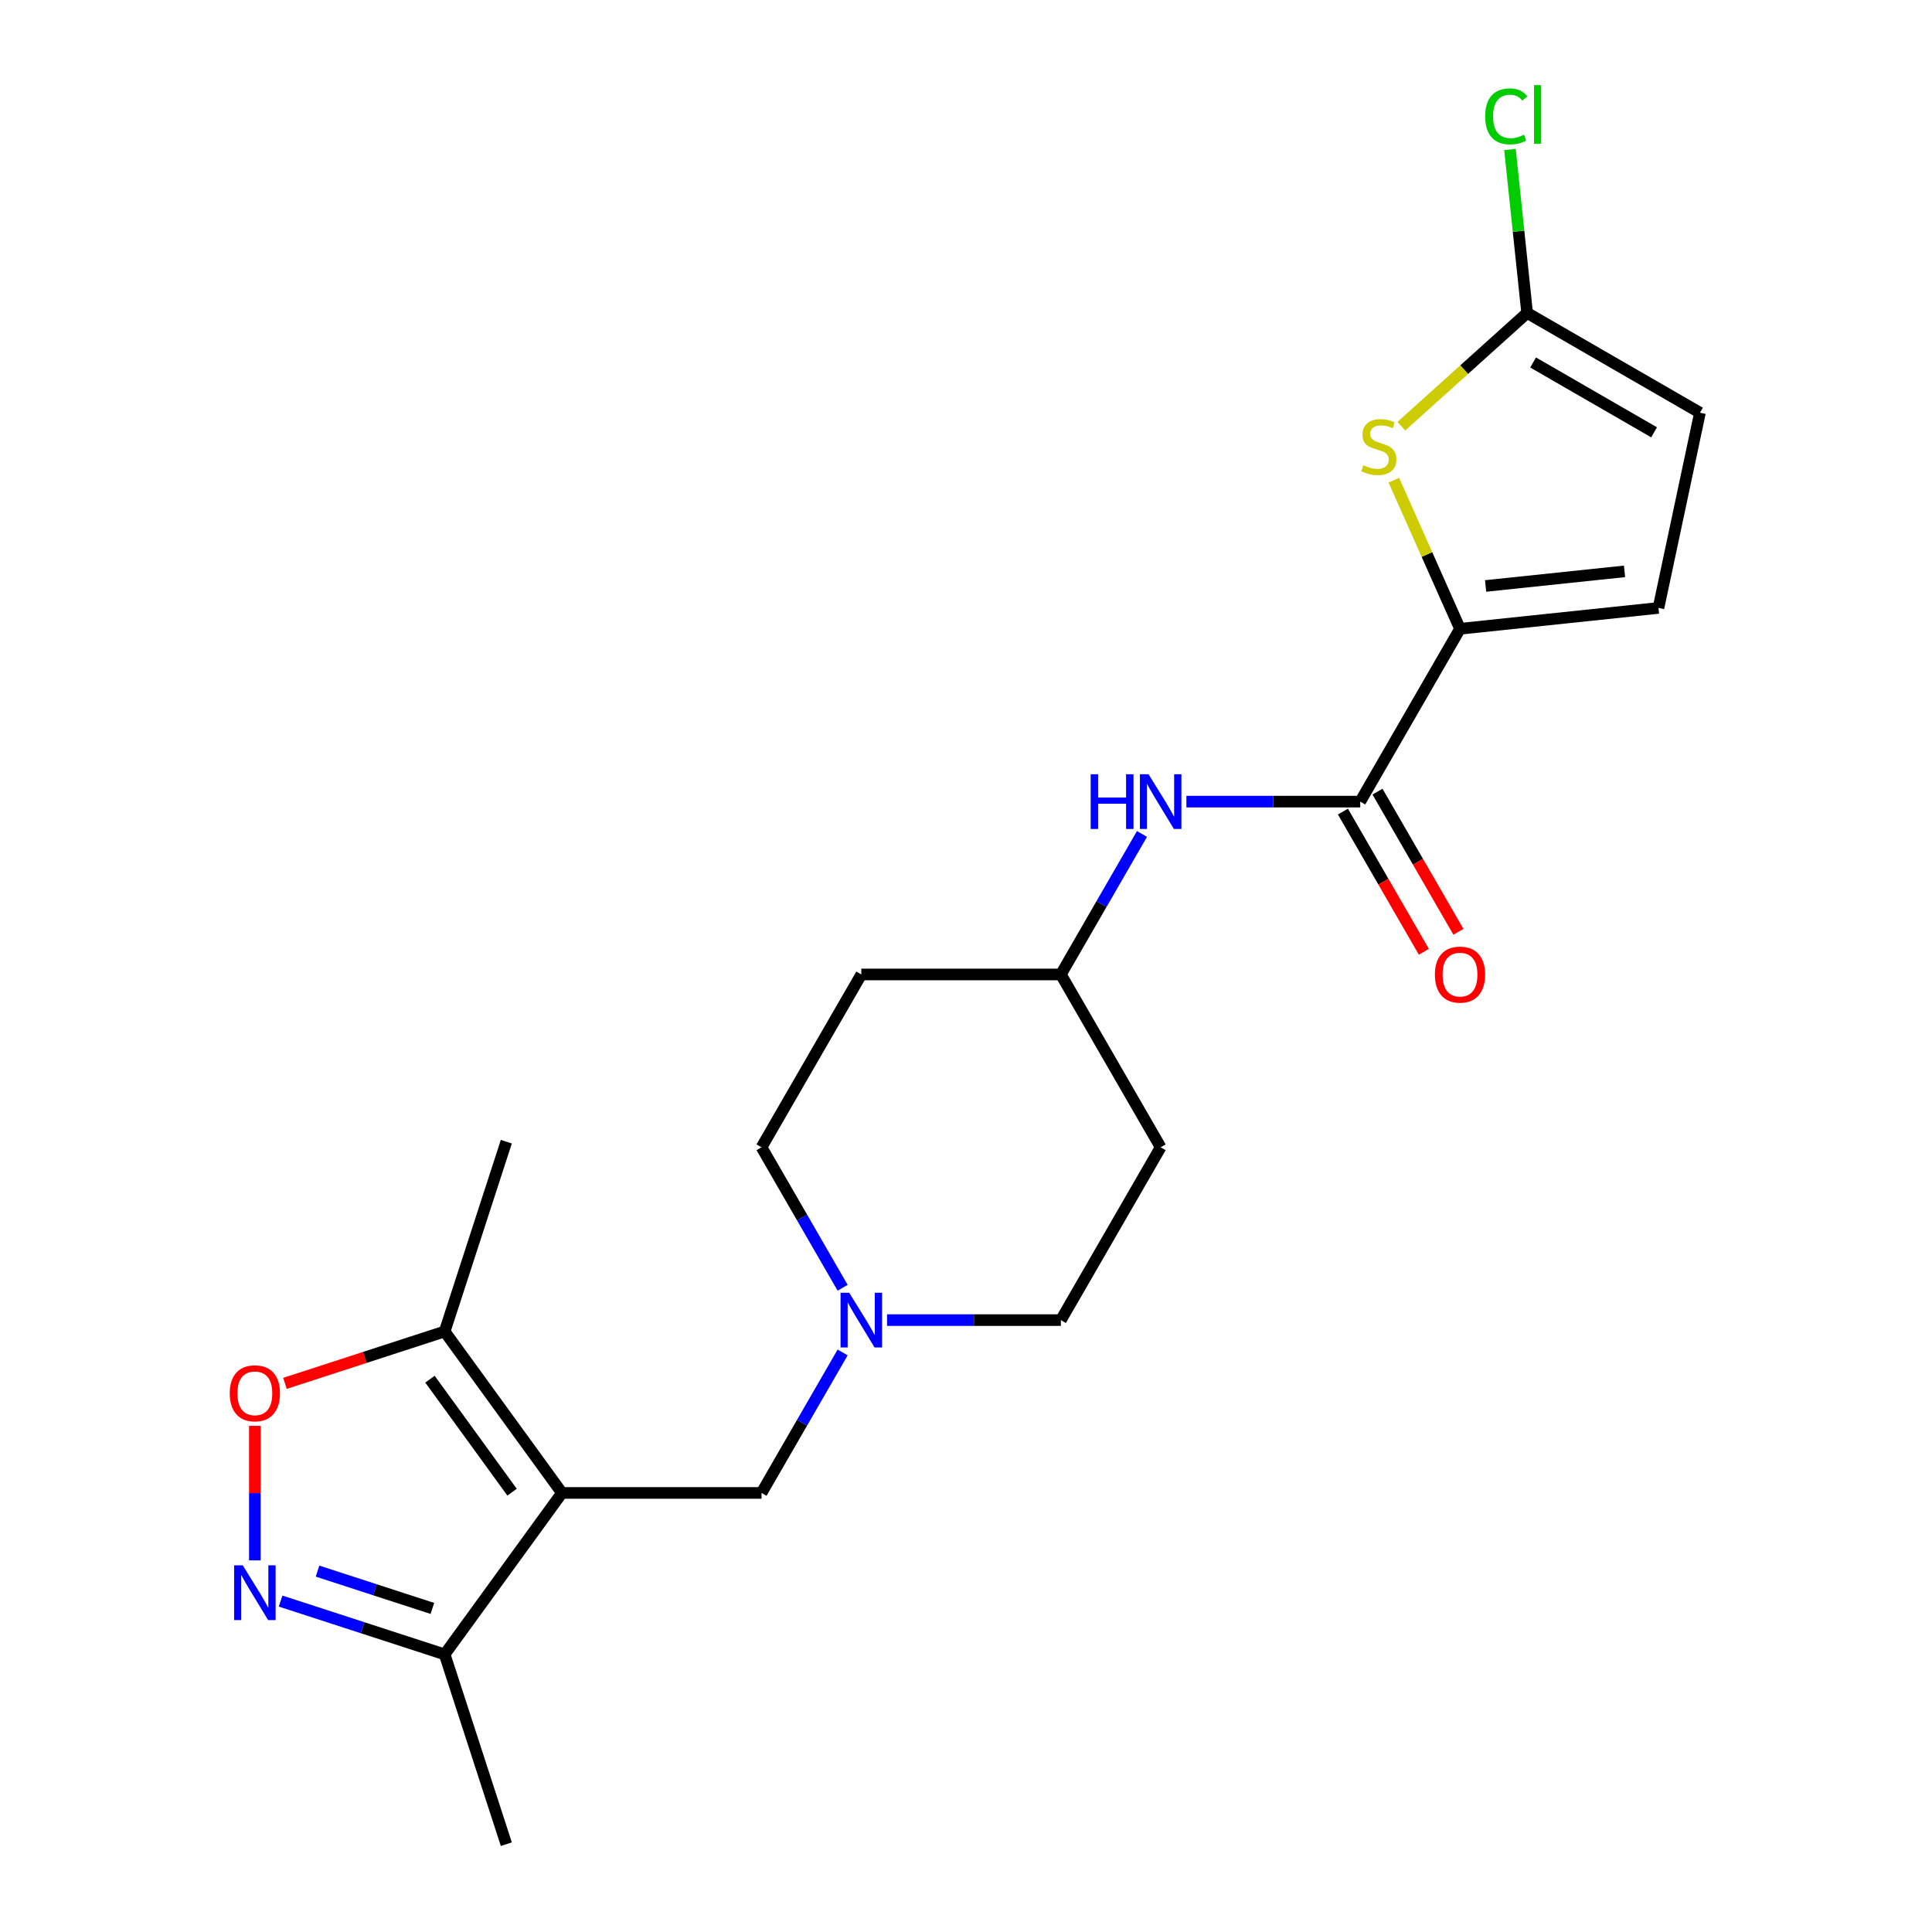 <?xml version='1.0' encoding='iso-8859-1'?>
<svg version='1.1' baseProfile='full'
              xmlns='http://www.w3.org/2000/svg'
                      xmlns:rdkit='http://www.rdkit.org/xml'
                      xmlns:xlink='http://www.w3.org/1999/xlink'
                  xml:space='preserve'
width='1000px' height='1000px' viewBox='0 0 1000 1000'>
<!-- END OF HEADER -->
<rect style='opacity:1.0;fill:#FFFFFF;stroke:none' width='1000' height='1000' x='0' y='0'> </rect>
<path class='bond-5' d='M 290.87,772.74 L 230.155,689.173' style='fill:none;fill-rule:evenodd;stroke:#000000;stroke-width:6px;stroke-linecap:butt;stroke-linejoin:miter;stroke-opacity:1' />
<path class='bond-5' d='M 265.049,772.348 L 222.549,713.851' style='fill:none;fill-rule:evenodd;stroke:#000000;stroke-width:6px;stroke-linecap:butt;stroke-linejoin:miter;stroke-opacity:1' />
<path class='bond-6' d='M 290.87,772.74 L 230.155,856.307' style='fill:none;fill-rule:evenodd;stroke:#000000;stroke-width:6px;stroke-linecap:butt;stroke-linejoin:miter;stroke-opacity:1' />
<path class='bond-9' d='M 290.87,772.74 L 394.164,772.74' style='fill:none;fill-rule:evenodd;stroke:#000000;stroke-width:6px;stroke-linecap:butt;stroke-linejoin:miter;stroke-opacity:1' />
<path class='bond-0' d='M 145.238,828.716 L 187.697,842.511' style='fill:none;fill-rule:evenodd;stroke:#0000FF;stroke-width:6px;stroke-linecap:butt;stroke-linejoin:miter;stroke-opacity:1' />
<path class='bond-0' d='M 187.697,842.511 L 230.155,856.307' style='fill:none;fill-rule:evenodd;stroke:#000000;stroke-width:6px;stroke-linecap:butt;stroke-linejoin:miter;stroke-opacity:1' />
<path class='bond-0' d='M 164.36,813.206 L 194.081,822.863' style='fill:none;fill-rule:evenodd;stroke:#0000FF;stroke-width:6px;stroke-linecap:butt;stroke-linejoin:miter;stroke-opacity:1' />
<path class='bond-0' d='M 194.081,822.863 L 223.801,832.52' style='fill:none;fill-rule:evenodd;stroke:#000000;stroke-width:6px;stroke-linecap:butt;stroke-linejoin:miter;stroke-opacity:1' />
<path class='bond-22' d='M 131.916,807.645 L 131.916,772.83' style='fill:none;fill-rule:evenodd;stroke:#0000FF;stroke-width:6px;stroke-linecap:butt;stroke-linejoin:miter;stroke-opacity:1' />
<path class='bond-22' d='M 131.916,772.83 L 131.916,738.016' style='fill:none;fill-rule:evenodd;stroke:#FF0000;stroke-width:6px;stroke-linecap:butt;stroke-linejoin:miter;stroke-opacity:1' />
<path class='bond-1' d='M 755.695,325.462 L 704.048,414.917' style='fill:none;fill-rule:evenodd;stroke:#000000;stroke-width:6px;stroke-linecap:butt;stroke-linejoin:miter;stroke-opacity:1' />
<path class='bond-2' d='M 755.695,325.462 L 738.575,287.011' style='fill:none;fill-rule:evenodd;stroke:#000000;stroke-width:6px;stroke-linecap:butt;stroke-linejoin:miter;stroke-opacity:1' />
<path class='bond-2' d='M 738.575,287.011 L 721.456,248.56' style='fill:none;fill-rule:evenodd;stroke:#CCCC00;stroke-width:6px;stroke-linecap:butt;stroke-linejoin:miter;stroke-opacity:1' />
<path class='bond-8' d='M 755.695,325.462 L 858.423,314.664' style='fill:none;fill-rule:evenodd;stroke:#000000;stroke-width:6px;stroke-linecap:butt;stroke-linejoin:miter;stroke-opacity:1' />
<path class='bond-8' d='M 768.945,303.296 L 840.855,295.738' style='fill:none;fill-rule:evenodd;stroke:#000000;stroke-width:6px;stroke-linecap:butt;stroke-linejoin:miter;stroke-opacity:1' />
<path class='bond-7' d='M 725.344,220.597 L 757.894,191.288' style='fill:none;fill-rule:evenodd;stroke:#CCCC00;stroke-width:6px;stroke-linecap:butt;stroke-linejoin:miter;stroke-opacity:1' />
<path class='bond-7' d='M 757.894,191.288 L 790.444,161.98' style='fill:none;fill-rule:evenodd;stroke:#000000;stroke-width:6px;stroke-linecap:butt;stroke-linejoin:miter;stroke-opacity:1' />
<path class='bond-3' d='M 704.048,414.917 L 659.062,414.917' style='fill:none;fill-rule:evenodd;stroke:#000000;stroke-width:6px;stroke-linecap:butt;stroke-linejoin:miter;stroke-opacity:1' />
<path class='bond-3' d='M 659.062,414.917 L 614.075,414.917' style='fill:none;fill-rule:evenodd;stroke:#0000FF;stroke-width:6px;stroke-linecap:butt;stroke-linejoin:miter;stroke-opacity:1' />
<path class='bond-13' d='M 695.102,420.082 L 716.046,456.359' style='fill:none;fill-rule:evenodd;stroke:#000000;stroke-width:6px;stroke-linecap:butt;stroke-linejoin:miter;stroke-opacity:1' />
<path class='bond-13' d='M 716.046,456.359 L 736.991,492.635' style='fill:none;fill-rule:evenodd;stroke:#FF0000;stroke-width:6px;stroke-linecap:butt;stroke-linejoin:miter;stroke-opacity:1' />
<path class='bond-13' d='M 712.993,409.753 L 733.937,446.029' style='fill:none;fill-rule:evenodd;stroke:#000000;stroke-width:6px;stroke-linecap:butt;stroke-linejoin:miter;stroke-opacity:1' />
<path class='bond-13' d='M 733.937,446.029 L 754.882,482.306' style='fill:none;fill-rule:evenodd;stroke:#FF0000;stroke-width:6px;stroke-linecap:butt;stroke-linejoin:miter;stroke-opacity:1' />
<path class='bond-4' d='M 147.498,716.029 L 188.827,702.601' style='fill:none;fill-rule:evenodd;stroke:#FF0000;stroke-width:6px;stroke-linecap:butt;stroke-linejoin:miter;stroke-opacity:1' />
<path class='bond-4' d='M 188.827,702.601 L 230.155,689.173' style='fill:none;fill-rule:evenodd;stroke:#000000;stroke-width:6px;stroke-linecap:butt;stroke-linejoin:miter;stroke-opacity:1' />
<path class='bond-20' d='M 230.155,689.173 L 262.075,590.934' style='fill:none;fill-rule:evenodd;stroke:#000000;stroke-width:6px;stroke-linecap:butt;stroke-linejoin:miter;stroke-opacity:1' />
<path class='bond-21' d='M 230.155,856.307 L 262.075,954.545' style='fill:none;fill-rule:evenodd;stroke:#000000;stroke-width:6px;stroke-linecap:butt;stroke-linejoin:miter;stroke-opacity:1' />
<path class='bond-19' d='M 790.444,161.98 L 785.998,119.677' style='fill:none;fill-rule:evenodd;stroke:#000000;stroke-width:6px;stroke-linecap:butt;stroke-linejoin:miter;stroke-opacity:1' />
<path class='bond-19' d='M 785.998,119.677 L 781.551,77.374' style='fill:none;fill-rule:evenodd;stroke:#00CC00;stroke-width:6px;stroke-linecap:butt;stroke-linejoin:miter;stroke-opacity:1' />
<path class='bond-24' d='M 790.444,161.98 L 879.899,213.627' style='fill:none;fill-rule:evenodd;stroke:#000000;stroke-width:6px;stroke-linecap:butt;stroke-linejoin:miter;stroke-opacity:1' />
<path class='bond-24' d='M 793.533,187.618 L 856.152,223.771' style='fill:none;fill-rule:evenodd;stroke:#000000;stroke-width:6px;stroke-linecap:butt;stroke-linejoin:miter;stroke-opacity:1' />
<path class='bond-12' d='M 858.423,314.664 L 879.899,213.627' style='fill:none;fill-rule:evenodd;stroke:#000000;stroke-width:6px;stroke-linecap:butt;stroke-linejoin:miter;stroke-opacity:1' />
<path class='bond-10' d='M 394.164,772.74 L 415.155,736.383' style='fill:none;fill-rule:evenodd;stroke:#000000;stroke-width:6px;stroke-linecap:butt;stroke-linejoin:miter;stroke-opacity:1' />
<path class='bond-10' d='M 415.155,736.383 L 436.145,700.026' style='fill:none;fill-rule:evenodd;stroke:#0000FF;stroke-width:6px;stroke-linecap:butt;stroke-linejoin:miter;stroke-opacity:1' />
<path class='bond-17' d='M 459.134,683.284 L 504.12,683.284' style='fill:none;fill-rule:evenodd;stroke:#0000FF;stroke-width:6px;stroke-linecap:butt;stroke-linejoin:miter;stroke-opacity:1' />
<path class='bond-17' d='M 504.12,683.284 L 549.106,683.284' style='fill:none;fill-rule:evenodd;stroke:#000000;stroke-width:6px;stroke-linecap:butt;stroke-linejoin:miter;stroke-opacity:1' />
<path class='bond-18' d='M 436.145,666.542 L 415.155,630.185' style='fill:none;fill-rule:evenodd;stroke:#0000FF;stroke-width:6px;stroke-linecap:butt;stroke-linejoin:miter;stroke-opacity:1' />
<path class='bond-18' d='M 415.155,630.185 L 394.164,593.828' style='fill:none;fill-rule:evenodd;stroke:#000000;stroke-width:6px;stroke-linecap:butt;stroke-linejoin:miter;stroke-opacity:1' />
<path class='bond-11' d='M 591.087,431.66 L 570.096,468.016' style='fill:none;fill-rule:evenodd;stroke:#0000FF;stroke-width:6px;stroke-linecap:butt;stroke-linejoin:miter;stroke-opacity:1' />
<path class='bond-11' d='M 570.096,468.016 L 549.106,504.373' style='fill:none;fill-rule:evenodd;stroke:#000000;stroke-width:6px;stroke-linecap:butt;stroke-linejoin:miter;stroke-opacity:1' />
<path class='bond-14' d='M 549.106,504.373 L 445.811,504.373' style='fill:none;fill-rule:evenodd;stroke:#000000;stroke-width:6px;stroke-linecap:butt;stroke-linejoin:miter;stroke-opacity:1' />
<path class='bond-23' d='M 549.106,504.373 L 600.753,593.828' style='fill:none;fill-rule:evenodd;stroke:#000000;stroke-width:6px;stroke-linecap:butt;stroke-linejoin:miter;stroke-opacity:1' />
<path class='bond-15' d='M 600.753,593.828 L 549.106,683.284' style='fill:none;fill-rule:evenodd;stroke:#000000;stroke-width:6px;stroke-linecap:butt;stroke-linejoin:miter;stroke-opacity:1' />
<path class='bond-16' d='M 445.811,504.373 L 394.164,593.828' style='fill:none;fill-rule:evenodd;stroke:#000000;stroke-width:6px;stroke-linecap:butt;stroke-linejoin:miter;stroke-opacity:1' />
<path  class='atom-1' d='M 125.656 810.227
L 134.936 825.227
Q 135.856 826.707, 137.336 829.387
Q 138.816 832.067, 138.896 832.227
L 138.896 810.227
L 142.656 810.227
L 142.656 838.547
L 138.776 838.547
L 128.816 822.147
Q 127.656 820.227, 126.416 818.027
Q 125.216 815.827, 124.856 815.147
L 124.856 838.547
L 121.176 838.547
L 121.176 810.227
L 125.656 810.227
' fill='#0000FF'/>
<path  class='atom-3' d='M 705.681 240.817
Q 706.001 240.937, 707.321 241.497
Q 708.641 242.057, 710.081 242.417
Q 711.561 242.737, 713.001 242.737
Q 715.681 242.737, 717.241 241.457
Q 718.801 240.137, 718.801 237.857
Q 718.801 236.297, 718.001 235.337
Q 717.241 234.377, 716.041 233.857
Q 714.841 233.337, 712.841 232.737
Q 710.321 231.977, 708.801 231.257
Q 707.321 230.537, 706.241 229.017
Q 705.201 227.497, 705.201 224.937
Q 705.201 221.377, 707.601 219.177
Q 710.041 216.977, 714.841 216.977
Q 718.121 216.977, 721.841 218.537
L 720.921 221.617
Q 717.521 220.217, 714.961 220.217
Q 712.201 220.217, 710.681 221.377
Q 709.161 222.497, 709.201 224.457
Q 709.201 225.977, 709.961 226.897
Q 710.761 227.817, 711.881 228.337
Q 713.041 228.857, 714.961 229.457
Q 717.521 230.257, 719.041 231.057
Q 720.561 231.857, 721.641 233.497
Q 722.761 235.097, 722.761 237.857
Q 722.761 241.777, 720.121 243.897
Q 717.521 245.977, 713.161 245.977
Q 710.641 245.977, 708.721 245.417
Q 706.841 244.897, 704.601 243.977
L 705.681 240.817
' fill='#CCCC00'/>
<path  class='atom-5' d='M 118.916 721.172
Q 118.916 714.372, 122.276 710.572
Q 125.636 706.772, 131.916 706.772
Q 138.196 706.772, 141.556 710.572
Q 144.916 714.372, 144.916 721.172
Q 144.916 728.052, 141.516 731.972
Q 138.116 735.852, 131.916 735.852
Q 125.676 735.852, 122.276 731.972
Q 118.916 728.092, 118.916 721.172
M 131.916 732.652
Q 136.236 732.652, 138.556 729.772
Q 140.916 726.852, 140.916 721.172
Q 140.916 715.612, 138.556 712.812
Q 136.236 709.972, 131.916 709.972
Q 127.596 709.972, 125.236 712.772
Q 122.916 715.572, 122.916 721.172
Q 122.916 726.892, 125.236 729.772
Q 127.596 732.652, 131.916 732.652
' fill='#FF0000'/>
<path  class='atom-11' d='M 439.551 669.124
L 448.831 684.124
Q 449.751 685.604, 451.231 688.284
Q 452.711 690.964, 452.791 691.124
L 452.791 669.124
L 456.551 669.124
L 456.551 697.444
L 452.671 697.444
L 442.711 681.044
Q 441.551 679.124, 440.311 676.924
Q 439.111 674.724, 438.751 674.044
L 438.751 697.444
L 435.071 697.444
L 435.071 669.124
L 439.551 669.124
' fill='#0000FF'/>
<path  class='atom-12' d='M 564.533 400.757
L 568.373 400.757
L 568.373 412.797
L 582.853 412.797
L 582.853 400.757
L 586.693 400.757
L 586.693 429.077
L 582.853 429.077
L 582.853 415.997
L 568.373 415.997
L 568.373 429.077
L 564.533 429.077
L 564.533 400.757
' fill='#0000FF'/>
<path  class='atom-12' d='M 594.493 400.757
L 603.773 415.757
Q 604.693 417.237, 606.173 419.917
Q 607.653 422.597, 607.733 422.757
L 607.733 400.757
L 611.493 400.757
L 611.493 429.077
L 607.613 429.077
L 597.653 412.677
Q 596.493 410.757, 595.253 408.557
Q 594.053 406.357, 593.693 405.677
L 593.693 429.077
L 590.013 429.077
L 590.013 400.757
L 594.493 400.757
' fill='#0000FF'/>
<path  class='atom-14' d='M 742.695 504.453
Q 742.695 497.653, 746.055 493.853
Q 749.415 490.053, 755.695 490.053
Q 761.975 490.053, 765.335 493.853
Q 768.695 497.653, 768.695 504.453
Q 768.695 511.333, 765.295 515.253
Q 761.895 519.133, 755.695 519.133
Q 749.455 519.133, 746.055 515.253
Q 742.695 511.373, 742.695 504.453
M 755.695 515.933
Q 760.015 515.933, 762.335 513.053
Q 764.695 510.133, 764.695 504.453
Q 764.695 498.893, 762.335 496.093
Q 760.015 493.253, 755.695 493.253
Q 751.375 493.253, 749.015 496.053
Q 746.695 498.853, 746.695 504.453
Q 746.695 510.173, 749.015 513.053
Q 751.375 515.933, 755.695 515.933
' fill='#FF0000'/>
<path  class='atom-20' d='M 768.727 60.231
Q 768.727 53.191, 772.007 49.511
Q 775.327 45.791, 781.607 45.791
Q 787.447 45.791, 790.567 49.911
L 787.927 52.071
Q 785.647 49.071, 781.607 49.071
Q 777.327 49.071, 775.047 51.951
Q 772.807 54.791, 772.807 60.231
Q 772.807 65.831, 775.127 68.711
Q 777.487 71.591, 782.047 71.591
Q 785.167 71.591, 788.807 69.711
L 789.927 72.711
Q 788.447 73.671, 786.207 74.231
Q 783.967 74.791, 781.487 74.791
Q 775.327 74.791, 772.007 71.031
Q 768.727 67.271, 768.727 60.231
' fill='#00CC00'/>
<path  class='atom-20' d='M 794.007 44.071
L 797.687 44.071
L 797.687 74.431
L 794.007 74.431
L 794.007 44.071
' fill='#00CC00'/>
</svg>
